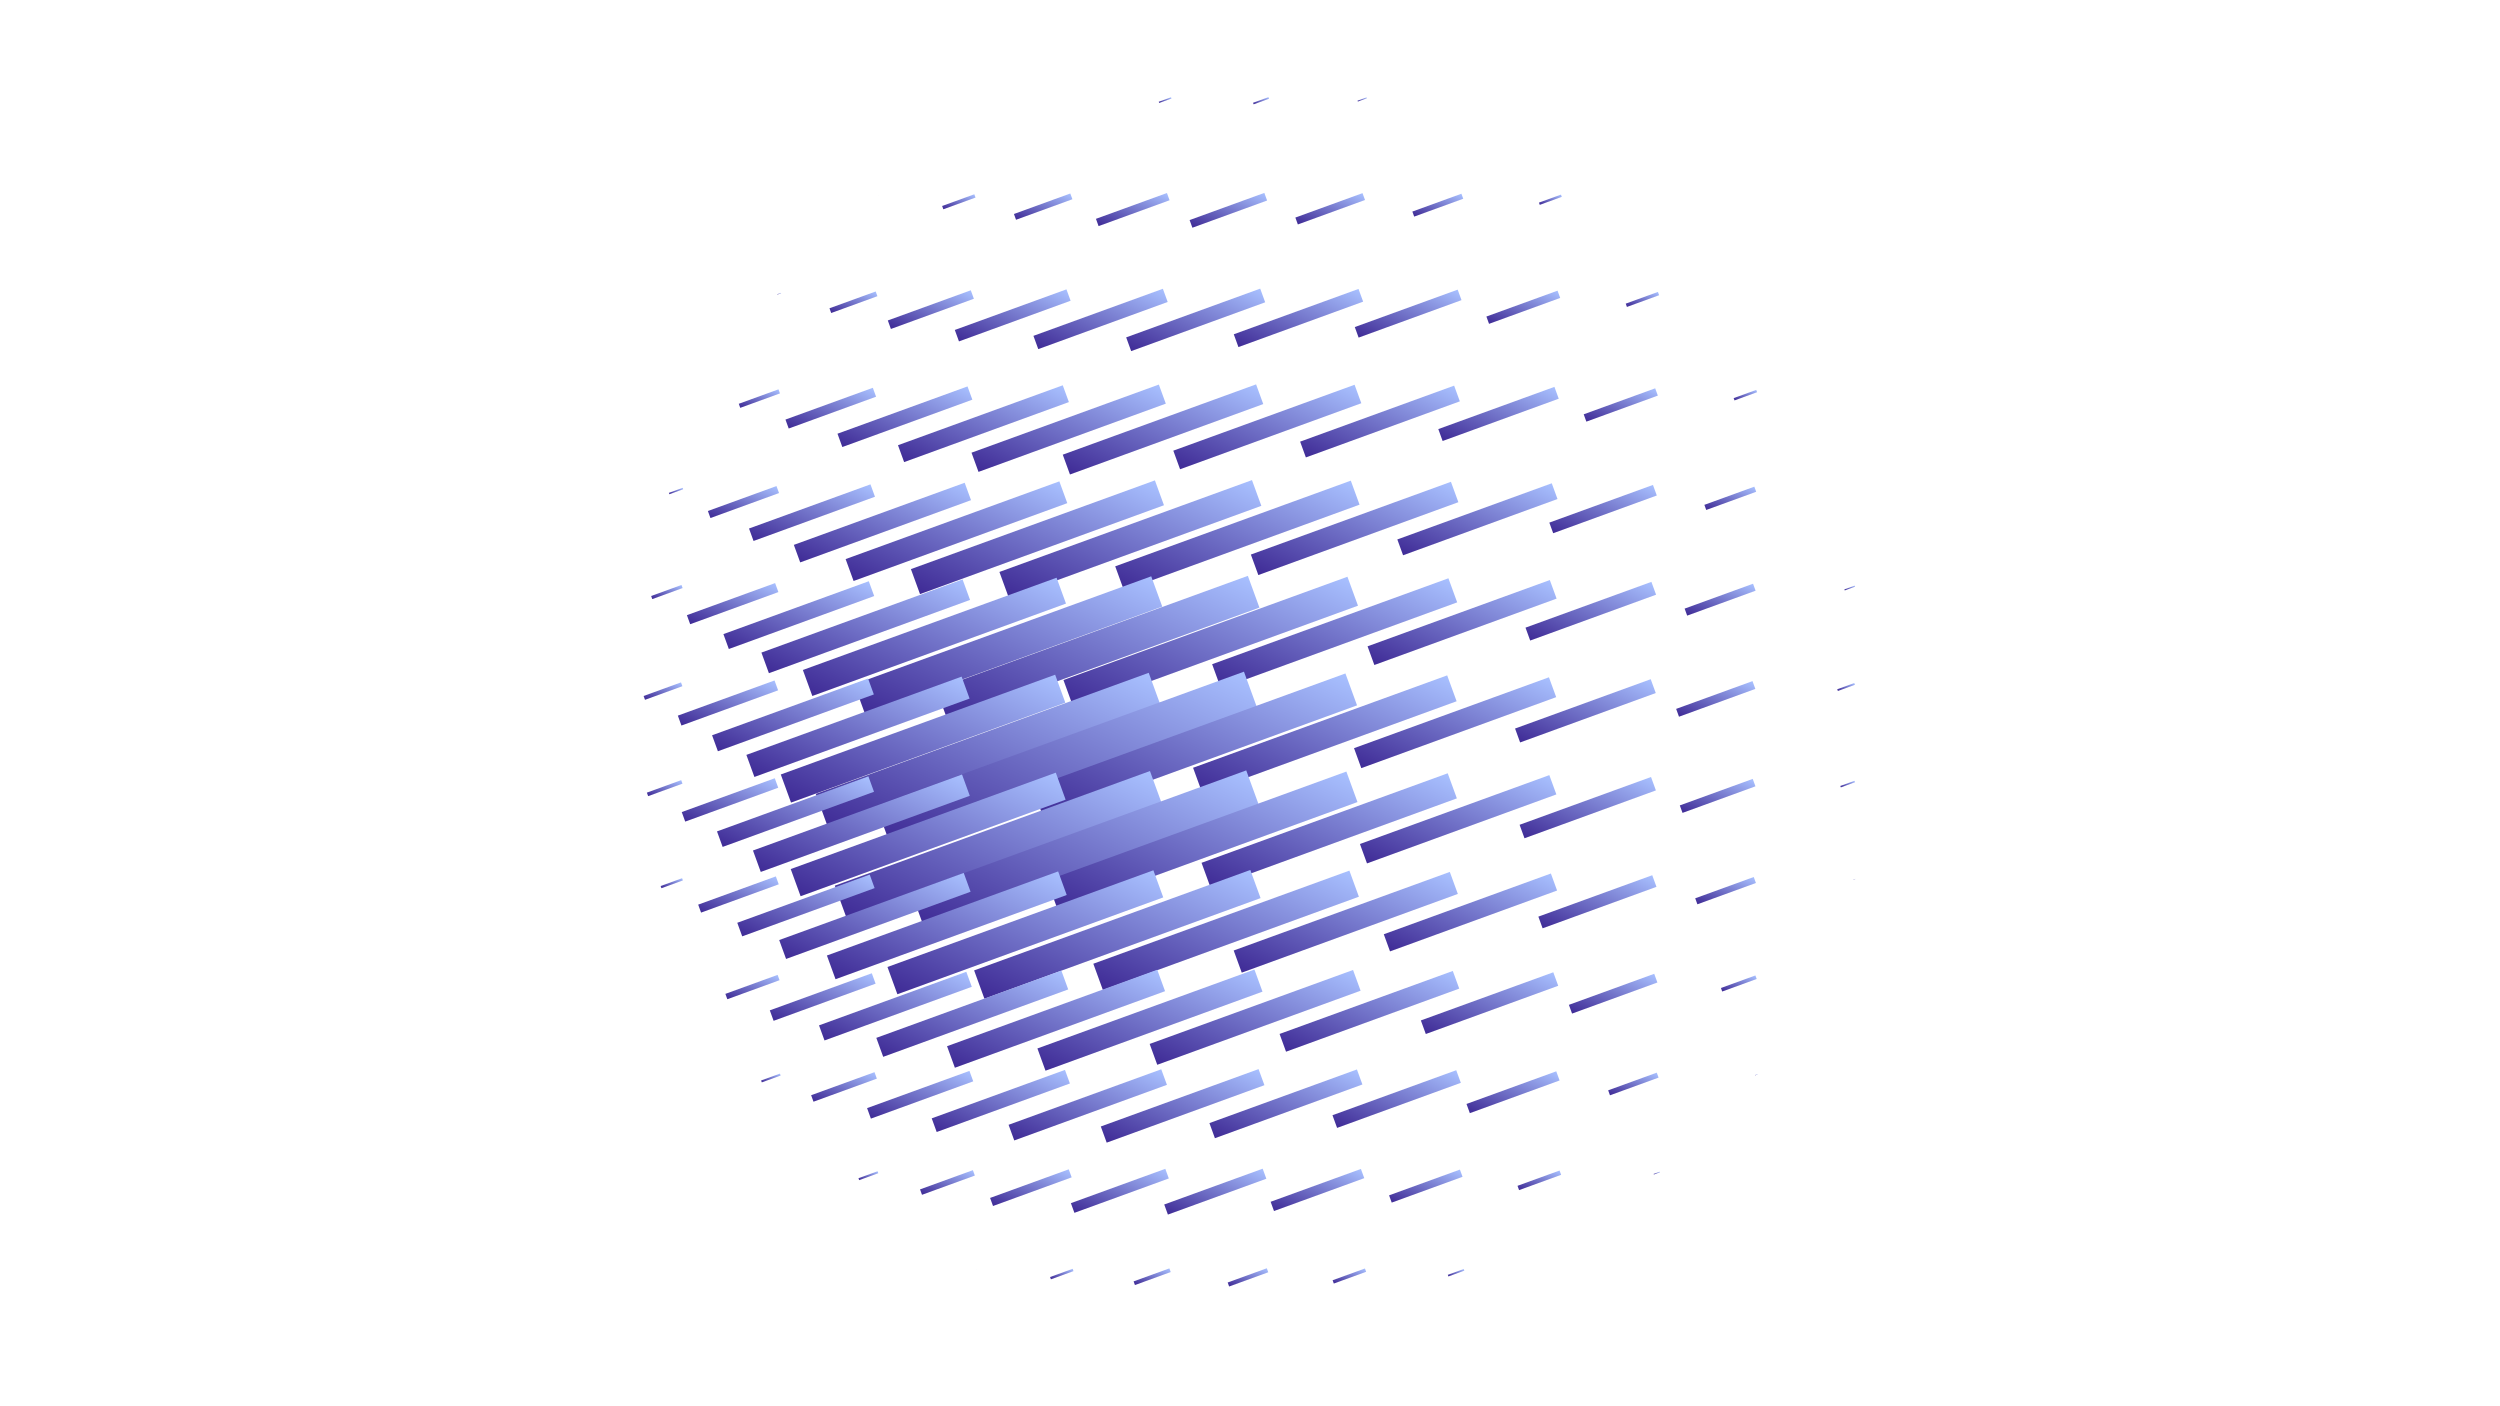 <svg xmlns="http://www.w3.org/2000/svg" viewBox="0 0 896 504"><defs><linearGradient id="a"><stop offset="0%" stop-color="#a8c0ff"/><stop offset="100%" stop-color="#3f2b96"/></linearGradient></defs><path fill="url(#a)" fill-rule="evenodd" d="M423.308 38.647 420 35.337l.337-.337 3.31 3.308Z" clip-rule="evenodd" transform="rotate(115 420 35)"/><path fill="url(#a)" fill-rule="evenodd" d="M459.152 39.578 455 35.423l.423-.423 4.155 4.152Z" clip-rule="evenodd" transform="rotate(115 455 35)"/><path fill="url(#a)" fill-rule="evenodd" d="M492.435 37.685 490 35.248l.248-.248 2.437 2.435Z" clip-rule="evenodd" transform="rotate(115 490 35)"/><path fill="url(#a)" fill-rule="evenodd" d="m315.071 70.079-.071-.072.007-.007.072.071Z" clip-rule="evenodd" transform="rotate(115 315 70)"/><path fill="url(#a)" fill-rule="evenodd" d="M358.678 79.568 350 70.885l.885-.885 8.683 8.678Z" clip-rule="evenodd" transform="rotate(115 350 70)"/><path fill="url(#a)" fill-rule="evenodd" d="M400.197 86.755 385 71.55l1.55-1.55 15.205 15.197Z" clip-rule="evenodd" transform="rotate(115 385 70)"/><path fill="url(#a)" fill-rule="evenodd" d="M439.142 91.104 420 71.952 421.952 70l19.152 19.142Z" clip-rule="evenodd" transform="rotate(115 420 70)"/><path fill="url(#a)" fill-rule="evenodd" d="M475.146 92.212 455 72.055 457.055 70l20.157 20.146Z" clip-rule="evenodd" transform="rotate(115 455 70)"/><path fill="url(#a)" fill-rule="evenodd" d="M508.106 89.963 490 71.847 491.847 70l18.116 18.106Z" clip-rule="evenodd" transform="rotate(115 490 70)"/><path fill="url(#a)" fill-rule="evenodd" d="M538.228 84.585 525 71.349 526.35 70l13.235 13.228Z" clip-rule="evenodd" transform="rotate(115 525 70)"/><path fill="url(#a)" fill-rule="evenodd" d="M565.937 76.546 560 70.606l.606-.606 5.94 5.937Z" clip-rule="evenodd" transform="rotate(115 560 70)"/><path fill="url(#a)" fill-rule="evenodd" d="m280.996 106.098-.996-.996.102-.102.996.996Z" clip-rule="evenodd" transform="rotate(115 280 105)"/><path fill="url(#a)" fill-rule="evenodd" d="M327.46 118.738 315 106.271l1.27-1.271 12.468 12.46Z" clip-rule="evenodd" transform="rotate(115 315 105)"/><path fill="url(#a)" fill-rule="evenodd" d="M372.373 129.667 350 107.282l2.282-2.282 22.385 22.373Z" clip-rule="evenodd" transform="rotate(115 350 105)"/><path fill="url(#a)" fill-rule="evenodd" d="M415.1 138.186 385 108.07l3.07-3.07 30.116 30.1Z" clip-rule="evenodd" transform="rotate(115 385 105)"/><path fill="url(#a)" fill-rule="evenodd" d="M454.897 143.476 420 108.559l3.559-3.559 34.917 34.897Z" clip-rule="evenodd" transform="rotate(115 420 105)"/><path fill="url(#a)" fill-rule="evenodd" d="M491.137 144.842 455 108.685l3.685-3.685 36.157 36.137Z" clip-rule="evenodd" transform="rotate(115 455 105)"/><path fill="url(#a)" fill-rule="evenodd" d="M523.628 142.076 490 108.429l3.43-3.429 33.646 33.628Z" clip-rule="evenodd" transform="rotate(115 490 105)"/><path fill="url(#a)" fill-rule="evenodd" d="M552.742 135.587 525 107.829l2.83-2.829 27.757 27.742Z" clip-rule="evenodd" transform="rotate(115 525 105)"/><path fill="url(#a)" fill-rule="evenodd" d="M579.185 126.152 560 106.957l1.957-1.957 19.195 19.185Z" clip-rule="evenodd" transform="rotate(115 560 105)"/><path fill="url(#a)" fill-rule="evenodd" d="M603.678 114.568 595 105.885l.885-.885 8.683 8.678Z" clip-rule="evenodd" transform="rotate(115 595 105)"/><path fill="url(#a)" fill-rule="evenodd" d="M290.708 151.806 280 141.092l1.092-1.092 10.714 10.708Z" clip-rule="evenodd" transform="rotate(115 280 140)"/><path fill="url(#a)" fill-rule="evenodd" d="M338.555 165.97 315 142.402l2.402-2.402 23.568 23.555Z" clip-rule="evenodd" transform="rotate(115 315 140)"/><path fill="url(#a)" fill-rule="evenodd" d="M385.058 178.652 350 143.575l3.575-3.575 35.077 35.058Z" clip-rule="evenodd" transform="rotate(115 350 140)"/><path fill="url(#a)" fill-rule="evenodd" d="M429.424 188.979 385 144.53l4.53-4.531 44.449 44.424Z" clip-rule="evenodd" transform="rotate(115 385 140)"/><path fill="url(#a)" fill-rule="evenodd" d="M470.505 195.684 420 145.15l5.15-5.151 50.534 50.505Z" clip-rule="evenodd" transform="rotate(115 420 140)"/><path fill="url(#a)" fill-rule="evenodd" d="M507.12 197.465 455 145.315l5.315-5.315 52.15 52.12Z" clip-rule="evenodd" transform="rotate(115 455 140)"/><path fill="url(#a)" fill-rule="evenodd" d="M538.87 193.882 490 144.984l4.984-4.984 48.898 48.87Z" clip-rule="evenodd" transform="rotate(115 490 140)"/><path fill="url(#a)" fill-rule="evenodd" d="M566.518 185.775 525 144.235l4.234-4.235 41.541 41.518Z" clip-rule="evenodd" transform="rotate(115 525 140)"/><path fill="url(#a)" fill-rule="evenodd" d="M591.307 174.517 560 143.193l3.193-3.193 31.324 31.307Z" clip-rule="evenodd" transform="rotate(115 560 140)"/><path fill="url(#a)" fill-rule="evenodd" d="M614.272 161.248 595 141.965l1.965-1.965 19.283 19.272Z" clip-rule="evenodd" transform="rotate(115 595 140)"/><path fill="url(#a)" fill-rule="evenodd" d="M636.088 146.712 630 140.62l.62-.621 6.092 6.088Z" clip-rule="evenodd" transform="rotate(115 630 140)"/><path fill="url(#a)" fill-rule="evenodd" d="m248.71 179.091-3.71-3.713.378-.378 3.713 3.71Z" clip-rule="evenodd" transform="rotate(115 245 175)"/><path fill="url(#a)" fill-rule="evenodd" d="M298.493 195.39 280 176.885l1.886-1.886 18.503 18.493Z" clip-rule="evenodd" transform="rotate(115 280 175)"/><path fill="url(#a)" fill-rule="evenodd" d="M347.742 211.1 315 178.34l3.34-3.34 32.76 32.742Z" clip-rule="evenodd" transform="rotate(115 315 175)"/><path fill="url(#a)" fill-rule="evenodd" d="M396.059 225.782 350 179.697l4.697-4.697 46.085 46.059Z" clip-rule="evenodd" transform="rotate(115 350 175)"/><path fill="url(#a)" fill-rule="evenodd" d="M442.623 238.531 385 180.877l5.877-5.877 57.654 57.623Z" clip-rule="evenodd" transform="rotate(115 385 175)"/><path fill="url(#a)" fill-rule="evenodd" d="M485.781 247.526 420 181.71l6.709-6.709 65.817 65.781Z" clip-rule="evenodd" transform="rotate(115 420 175)"/><path fill="url(#a)" fill-rule="evenodd" d="M523.088 250.07 455 181.944l6.944-6.944 68.126 68.088Z" clip-rule="evenodd" transform="rotate(115 455 175)"/><path fill="url(#a)" fill-rule="evenodd" d="M553.516 245.028 490 181.478l6.478-6.478 63.55 63.516Z" clip-rule="evenodd" transform="rotate(115 490 175)"/><path fill="url(#a)" fill-rule="evenodd" d="M578.936 234.466 525 180.501l5.5-5.501 53.966 53.936Z" clip-rule="evenodd" transform="rotate(115 525 175)"/><path fill="url(#a)" fill-rule="evenodd" d="M601.636 220.906 560 179.246l4.246-4.246 41.66 41.636Z" clip-rule="evenodd" transform="rotate(115 560 175)"/><path fill="url(#a)" fill-rule="evenodd" d="M622.936 205.8 595 177.85l2.849-2.849 27.951 27.936Z" clip-rule="evenodd" transform="rotate(115 595 175)"/><path fill="url(#a)" fill-rule="evenodd" d="M643.472 189.853 630 176.373l1.374-1.373 13.48 13.472Z" clip-rule="evenodd" transform="rotate(115 630 175)"/><path fill="url(#a)" fill-rule="evenodd" d="M253.177 219.016 245 210.834l.834-.834 8.182 8.177Z" clip-rule="evenodd" transform="rotate(115 245 210)"/><path fill="url(#a)" fill-rule="evenodd" d="M303.784 236.223 280 212.426l2.426-2.426 23.797 23.784Z" clip-rule="evenodd" transform="rotate(115 280 210)"/><path fill="url(#a)" fill-rule="evenodd" d="M354.197 253.216 315 213.998l3.998-3.998 39.218 39.197Z" clip-rule="evenodd" transform="rotate(115 315 210)"/><path fill="url(#a)" fill-rule="evenodd" d="M404.233 269.793 350 215.531l5.53-5.531 54.263 54.233Z" clip-rule="evenodd" transform="rotate(115 350 210)"/><path fill="url(#a)" fill-rule="evenodd" d="M453.4 285.414 385 216.976l6.976-6.976 68.438 68.4Z" clip-rule="evenodd" transform="rotate(115 385 210)"/><path fill="url(#a)" fill-rule="evenodd" d="M500.064 298.273 420 218.165l8.165-8.165 80.108 80.064Z" clip-rule="evenodd" transform="rotate(115 420 210)"/><path fill="url(#a)" fill-rule="evenodd" d="M539.002 302.615 455 218.567l8.567-8.567 84.048 84.002Z" clip-rule="evenodd" transform="rotate(115 455 210)"/><path fill="url(#a)" fill-rule="evenodd" d="M566.564 294.415 490 217.808l7.808-7.808 76.607 76.564Z" clip-rule="evenodd" transform="rotate(115 490 210)"/><path fill="url(#a)" fill-rule="evenodd" d="M588.7 280.231 525 216.496l6.496-6.496 63.735 63.7Z" clip-rule="evenodd" transform="rotate(115 525 210)"/><path fill="url(#a)" fill-rule="evenodd" d="M609.14 264.178 560 215.012l5.012-5.012 49.166 49.14Z" clip-rule="evenodd" transform="rotate(115 560 210)"/><path fill="url(#a)" fill-rule="evenodd" d="M628.943 247.423 595 213.462l3.462-3.462 33.961 33.943Z" clip-rule="evenodd" transform="rotate(115 595 210)"/><path fill="url(#a)" fill-rule="evenodd" d="M648.45 230.342 630 211.882l1.882-1.882 18.46 18.45Z" clip-rule="evenodd" transform="rotate(115 630 210)"/><path fill="url(#a)" fill-rule="evenodd" d="m667.798 213.085-2.798-2.8.285-.285 2.8 2.798Z" clip-rule="evenodd" transform="rotate(115 665 210)"/><path fill="url(#a)" fill-rule="evenodd" d="M255.079 256.112 245 246.028l1.028-1.028 10.084 10.079Z" clip-rule="evenodd" transform="rotate(115 245 245)"/><path fill="url(#a)" fill-rule="evenodd" d="M306.068 273.741 280 247.66l2.659-2.659 26.082 26.068Z" clip-rule="evenodd" transform="rotate(115 280 245)"/><path fill="url(#a)" fill-rule="evenodd" d="M357.052 291.364 315 249.29l4.289-4.289 42.075 42.052Z" clip-rule="evenodd" transform="rotate(115 315 245)"/><path fill="url(#a)" fill-rule="evenodd" d="M408.024 308.974 350 250.918l5.918-5.918 58.056 58.024Z" clip-rule="evenodd" transform="rotate(115 350 245)"/><path fill="url(#a)" fill-rule="evenodd" d="M458.964 326.548 385 252.543l7.543-7.543 74.005 73.964Z" clip-rule="evenodd" transform="rotate(115 385 245)"/><path fill="url(#a)" fill-rule="evenodd" d="M509.759 343.963 420 254.154l9.154-9.154 89.809 89.759Z" clip-rule="evenodd" transform="rotate(115 420 245)"/><path fill="url(#a)" fill-rule="evenodd" d="M554.183 354.353 455 255.115 465.115 245l99.238 99.183Z" clip-rule="evenodd" transform="rotate(115 455 245)"/><path fill="url(#a)" fill-rule="evenodd" d="M574.382 338.035 490 253.605l8.606-8.605 84.429 84.382Z" clip-rule="evenodd" transform="rotate(115 490 245)"/><path fill="url(#a)" fill-rule="evenodd" d="M593.505 320.53 525 251.986l6.986-6.986 68.544 68.505Z" clip-rule="evenodd" transform="rotate(115 525 245)"/><path fill="url(#a)" fill-rule="evenodd" d="M612.55 302.939 560 250.359l5.36-5.359 52.579 52.55Z" clip-rule="evenodd" transform="rotate(115 560 245)"/><path fill="url(#a)" fill-rule="evenodd" d="M631.573 285.323 595 248.73l3.73-3.73 36.593 36.573Z" clip-rule="evenodd" transform="rotate(115 595 245)"/><path fill="url(#a)" fill-rule="evenodd" d="M650.587 267.698 630 247.1l2.1-2.1 20.598 20.587Z" clip-rule="evenodd" transform="rotate(115 630 245)"/><path fill="url(#a)" fill-rule="evenodd" d="M669.595 250.067 665 245.469l.469-.469 4.598 4.595Z" clip-rule="evenodd" transform="rotate(115 665 245)"/><path fill="url(#a)" fill-rule="evenodd" d="M254.259 290.208 245 280.944l.944-.944 9.264 9.259Z" clip-rule="evenodd" transform="rotate(115 245 280)"/><path fill="url(#a)" fill-rule="evenodd" d="M305.081 307.653 280 282.558l2.558-2.558 25.095 25.081Z" clip-rule="evenodd" transform="rotate(115 280 280)"/><path fill="url(#a)" fill-rule="evenodd" d="M355.813 324.998 315 284.162l4.162-4.162 40.836 40.813Z" clip-rule="evenodd" transform="rotate(115 315 280)"/><path fill="url(#a)" fill-rule="evenodd" d="M406.362 342.14 350 285.749l5.748-5.748 56.393 56.362Z" clip-rule="evenodd" transform="rotate(115 350 280)"/><path fill="url(#a)" fill-rule="evenodd" d="m456.46 358.788-71.46-71.5 7.288-7.288 71.5 71.46Z" clip-rule="evenodd" transform="rotate(115 385 280)"/><path fill="url(#a)" fill-rule="evenodd" d="M504.969 373.68 420 288.666l8.665-8.665 85.016 84.969Z" clip-rule="evenodd" transform="rotate(115 420 280)"/><path fill="url(#a)" fill-rule="evenodd" d="M545.306 379.566 455 289.21l9.21-9.21 90.356 90.306Z" clip-rule="evenodd" transform="rotate(115 455 280)"/><path fill="url(#a)" fill-rule="evenodd" d="M570.7 368.974 490 288.23l8.23-8.23 80.744 80.7Z" clip-rule="evenodd" transform="rotate(115 490 280)"/><path fill="url(#a)" fill-rule="evenodd" d="M591.37 353.175 525 286.769l6.769-6.769 66.406 66.37Z" clip-rule="evenodd" transform="rotate(115 525 280)"/><path fill="url(#a)" fill-rule="evenodd" d="M611.061 336.297 560 285.207l5.207-5.207 51.09 51.061Z" clip-rule="evenodd" transform="rotate(115 560 280)"/><path fill="url(#a)" fill-rule="evenodd" d="M630.433 319.067 595 283.614l3.614-3.614 35.453 35.433Z" clip-rule="evenodd" transform="rotate(115 595 280)"/><path fill="url(#a)" fill-rule="evenodd" d="M649.664 301.68 630 282.006l2.005-2.005 19.676 19.664Z" clip-rule="evenodd" transform="rotate(115 630 280)"/><path fill="url(#a)" fill-rule="evenodd" d="M668.821 284.213 665 280.39l.39-.39 3.823 3.821Z" clip-rule="evenodd" transform="rotate(115 665 280)"/><path fill="url(#a)" fill-rule="evenodd" d="M250.787 321.38 245 315.59l.59-.59 5.79 5.787Z" clip-rule="evenodd" transform="rotate(115 245 315)"/><path fill="url(#a)" fill-rule="evenodd" d="M300.94 338.088 280 317.136l2.136-2.136 20.952 20.94Z" clip-rule="evenodd" transform="rotate(115 280 315)"/><path fill="url(#a)" fill-rule="evenodd" d="M350.703 354.364 315 318.64l3.641-3.641 35.723 35.703Z" clip-rule="evenodd" transform="rotate(115 315 315)"/><path fill="url(#a)" fill-rule="evenodd" d="M399.75 369.851 350 320.074l5.074-5.074 49.777 49.75Z" clip-rule="evenodd" transform="rotate(115 350 315)"/><path fill="url(#a)" fill-rule="evenodd" d="M447.34 383.733 385 321.358l6.358-6.358 62.375 62.34Z" clip-rule="evenodd" transform="rotate(115 385 315)"/><path fill="url(#a)" fill-rule="evenodd" d="M491.69 394.042 420 322.312l7.311-7.312 71.73 71.69Z" clip-rule="evenodd" transform="rotate(115 420 315)"/><path fill="url(#a)" fill-rule="evenodd" d="M529.465 397.1 455 322.595l7.594-7.594 74.507 74.465Z" clip-rule="evenodd" transform="rotate(115 455 315)"/><path fill="url(#a)" fill-rule="evenodd" d="M559.033 391.112 490 322.04l7.04-7.04 69.072 69.033Z" clip-rule="evenodd" transform="rotate(115 490 315)"/><path fill="url(#a)" fill-rule="evenodd" d="M583.267 379.241 525 320.942l5.942-5.942 58.3 58.267Z" clip-rule="evenodd" transform="rotate(115 525 315)"/><path fill="url(#a)" fill-rule="evenodd" d="M605.047 364.666 560 319.594l4.594-4.594 45.072 45.047Z" clip-rule="evenodd" transform="rotate(115 560 315)"/><path fill="url(#a)" fill-rule="evenodd" d="M625.7 348.849 595 318.13l3.131-3.131 30.718 30.7Z" clip-rule="evenodd" transform="rotate(115 595 315)"/><path fill="url(#a)" fill-rule="evenodd" d="M645.78 332.397 630 316.61l1.61-1.609 15.787 15.78Z" clip-rule="evenodd" transform="rotate(115 630 315)"/><path fill="url(#a)" fill-rule="evenodd" d="m665.533 315.587-.533-.533.054-.054.533.533Z" clip-rule="evenodd" transform="rotate(115 665 315)"/><path fill="url(#a)" fill-rule="evenodd" d="M294.084 365.528 280 351.436l1.436-1.436 14.092 14.084Z" clip-rule="evenodd" transform="rotate(115 280 350)"/><path fill="url(#a)" fill-rule="evenodd" d="M342.5 380.32 315 352.806l2.805-2.805 27.516 27.5Z" clip-rule="evenodd" transform="rotate(115 315 350)"/><path fill="url(#a)" fill-rule="evenodd" d="M389.712 393.784 350 354.05l4.05-4.05 39.734 39.712Z" clip-rule="evenodd" transform="rotate(115 350 350)"/><path fill="url(#a)" fill-rule="evenodd" d="M434.887 405.002 385 355.088l5.088-5.088 49.914 49.887Z" clip-rule="evenodd" transform="rotate(115 385 350)"/><path fill="url(#a)" fill-rule="evenodd" d="M476.674 412.485 420 355.78l5.78-5.78 56.705 56.674Z" clip-rule="evenodd" transform="rotate(115 420 350)"/><path fill="url(#a)" fill-rule="evenodd" d="M513.51 414.51 455 355.967l5.967-5.967 58.543 58.51Z" clip-rule="evenodd" transform="rotate(115 455 350)"/><path fill="url(#a)" fill-rule="evenodd" d="M544.831 410.454 490 355.592l5.592-5.592 54.862 54.831Z" clip-rule="evenodd" transform="rotate(115 490 350)"/><path fill="url(#a)" fill-rule="evenodd" d="M571.7 401.489 525 354.763l4.763-4.763 46.726 46.7Z" clip-rule="evenodd" transform="rotate(115 525 350)"/><path fill="url(#a)" fill-rule="evenodd" d="M595.703 389.364 560 353.64l3.641-3.641 35.723 35.703Z" clip-rule="evenodd" transform="rotate(115 560 350)"/><path fill="url(#a)" fill-rule="evenodd" d="M618.007 375.366 595 352.346l2.346-2.346 23.02 23.007Z" clip-rule="evenodd" transform="rotate(115 595 350)"/><path fill="url(#a)" fill-rule="evenodd" d="M639.298 360.251 630 350.948l.948-.948 9.303 9.298Z" clip-rule="evenodd" transform="rotate(115 630 350)"/><path fill="url(#a)" fill-rule="evenodd" d="M285.078 390.599 280 385.518l.518-.518 5.08 5.078Z" clip-rule="evenodd" transform="rotate(115 280 385)"/><path fill="url(#a)" fill-rule="evenodd" d="M332.083 403.835 315 386.742l1.742-1.742 17.093 17.083Z" clip-rule="evenodd" transform="rotate(115 315 385)"/><path fill="url(#a)" fill-rule="evenodd" d="M377.597 415.427 350 387.814l2.814-2.814 27.613 27.597Z" clip-rule="evenodd" transform="rotate(115 350 385)"/><path fill="url(#a)" fill-rule="evenodd" d="M420.92 424.603 385 388.663l3.663-3.663 35.94 35.92Z" clip-rule="evenodd" transform="rotate(115 385 385)"/><path fill="url(#a)" fill-rule="evenodd" d="M461.165 430.385 420 389.198l4.198-4.198 41.187 41.165Z" clip-rule="evenodd" transform="rotate(115 420 385)"/><path fill="url(#a)" fill-rule="evenodd" d="M497.531 431.892 455 389.338l4.338-4.338 42.554 42.531Z" clip-rule="evenodd" transform="rotate(115 455 385)"/><path fill="url(#a)" fill-rule="evenodd" d="M529.77 428.847 490 389.056l4.056-4.056 39.791 39.77Z" clip-rule="evenodd" transform="rotate(115 490 385)"/><path fill="url(#a)" fill-rule="evenodd" d="M558.366 421.787 525 388.403l3.403-3.403 33.384 33.366Z" clip-rule="evenodd" transform="rotate(115 525 385)"/><path fill="url(#a)" fill-rule="evenodd" d="M584.199 411.68 560 387.468l2.468-2.468 24.212 24.199Z" clip-rule="evenodd" transform="rotate(115 560 385)"/><path fill="url(#a)" fill-rule="evenodd" d="M608.107 399.45 595 386.337l1.337-1.337 13.113 13.107Z" clip-rule="evenodd" transform="rotate(115 595 385)"/><path fill="url(#a)" fill-rule="evenodd" d="m630.71 385.783-.71-.71.072-.073.711.71Z" clip-rule="evenodd" transform="rotate(115 630 385)"/><path fill="url(#a)" fill-rule="evenodd" d="M320.152 425.68 315 420.526l.525-.525 5.156 5.152Z" clip-rule="evenodd" transform="rotate(115 315 420)"/><path fill="url(#a)" fill-rule="evenodd" d="M364.248 435.709 350 421.453l1.453-1.453 14.256 14.248Z" clip-rule="evenodd" transform="rotate(115 350 420)"/><path fill="url(#a)" fill-rule="evenodd" d="M406.207 443.382 385 422.162l2.163-2.162 21.219 21.207Z" clip-rule="evenodd" transform="rotate(115 385 420)"/><path fill="url(#a)" fill-rule="evenodd" d="M445.456 448.066 420 422.596l2.596-2.596 25.47 25.456Z" clip-rule="evenodd" transform="rotate(115 420 420)"/><path fill="url(#a)" fill-rule="evenodd" d="M481.543 449.265 455 422.707l2.707-2.707 26.558 26.543Z" clip-rule="evenodd" transform="rotate(115 455 420)"/><path fill="url(#a)" fill-rule="evenodd" d="M514.338 446.833 490 422.483l2.482-2.483 24.351 24.338Z" clip-rule="evenodd" transform="rotate(115 490 420)"/><path fill="url(#a)" fill-rule="evenodd" d="M544.098 441.057 525 421.947l1.948-1.947 19.109 19.098Z" clip-rule="evenodd" transform="rotate(115 525 420)"/><path fill="url(#a)" fill-rule="evenodd" d="M571.341 432.504 560 421.157l1.157-1.157 11.347 11.341Z" clip-rule="evenodd" transform="rotate(115 560 420)"/><path fill="url(#a)" fill-rule="evenodd" d="M596.641 421.81 595 420.166l.167-.167 1.642 1.641Z" clip-rule="evenodd" transform="rotate(115 595 420)"/><path fill="url(#a)" fill-rule="evenodd" d="m350.142 455.157-.142-.142.015-.015.142.142Z" clip-rule="evenodd" transform="rotate(115 350 455)"/><path fill="url(#a)" fill-rule="evenodd" d="M391.088 461.712 385 455.62l.62-.621 6.092 6.088Z" clip-rule="evenodd" transform="rotate(115 385 455)"/><path fill="url(#a)" fill-rule="evenodd" d="M429.648 465.638 420 455.984l.984-.984 9.654 9.648Z" clip-rule="evenodd" transform="rotate(115 420 455)"/><path fill="url(#a)" fill-rule="evenodd" d="M465.55 466.632 455 456.076l1.076-1.076 10.556 10.55Z" clip-rule="evenodd" transform="rotate(115 455 455)"/><path fill="url(#a)" fill-rule="evenodd" d="M498.717 464.61 490 455.89l.889-.889 8.721 8.717Z" clip-rule="evenodd" transform="rotate(115 490 455)"/><path fill="url(#a)" fill-rule="evenodd" d="m529.3 459.74-4.3-4.301.439-.439 4.302 4.3Z" clip-rule="evenodd" transform="rotate(115 525 455)"/></svg>